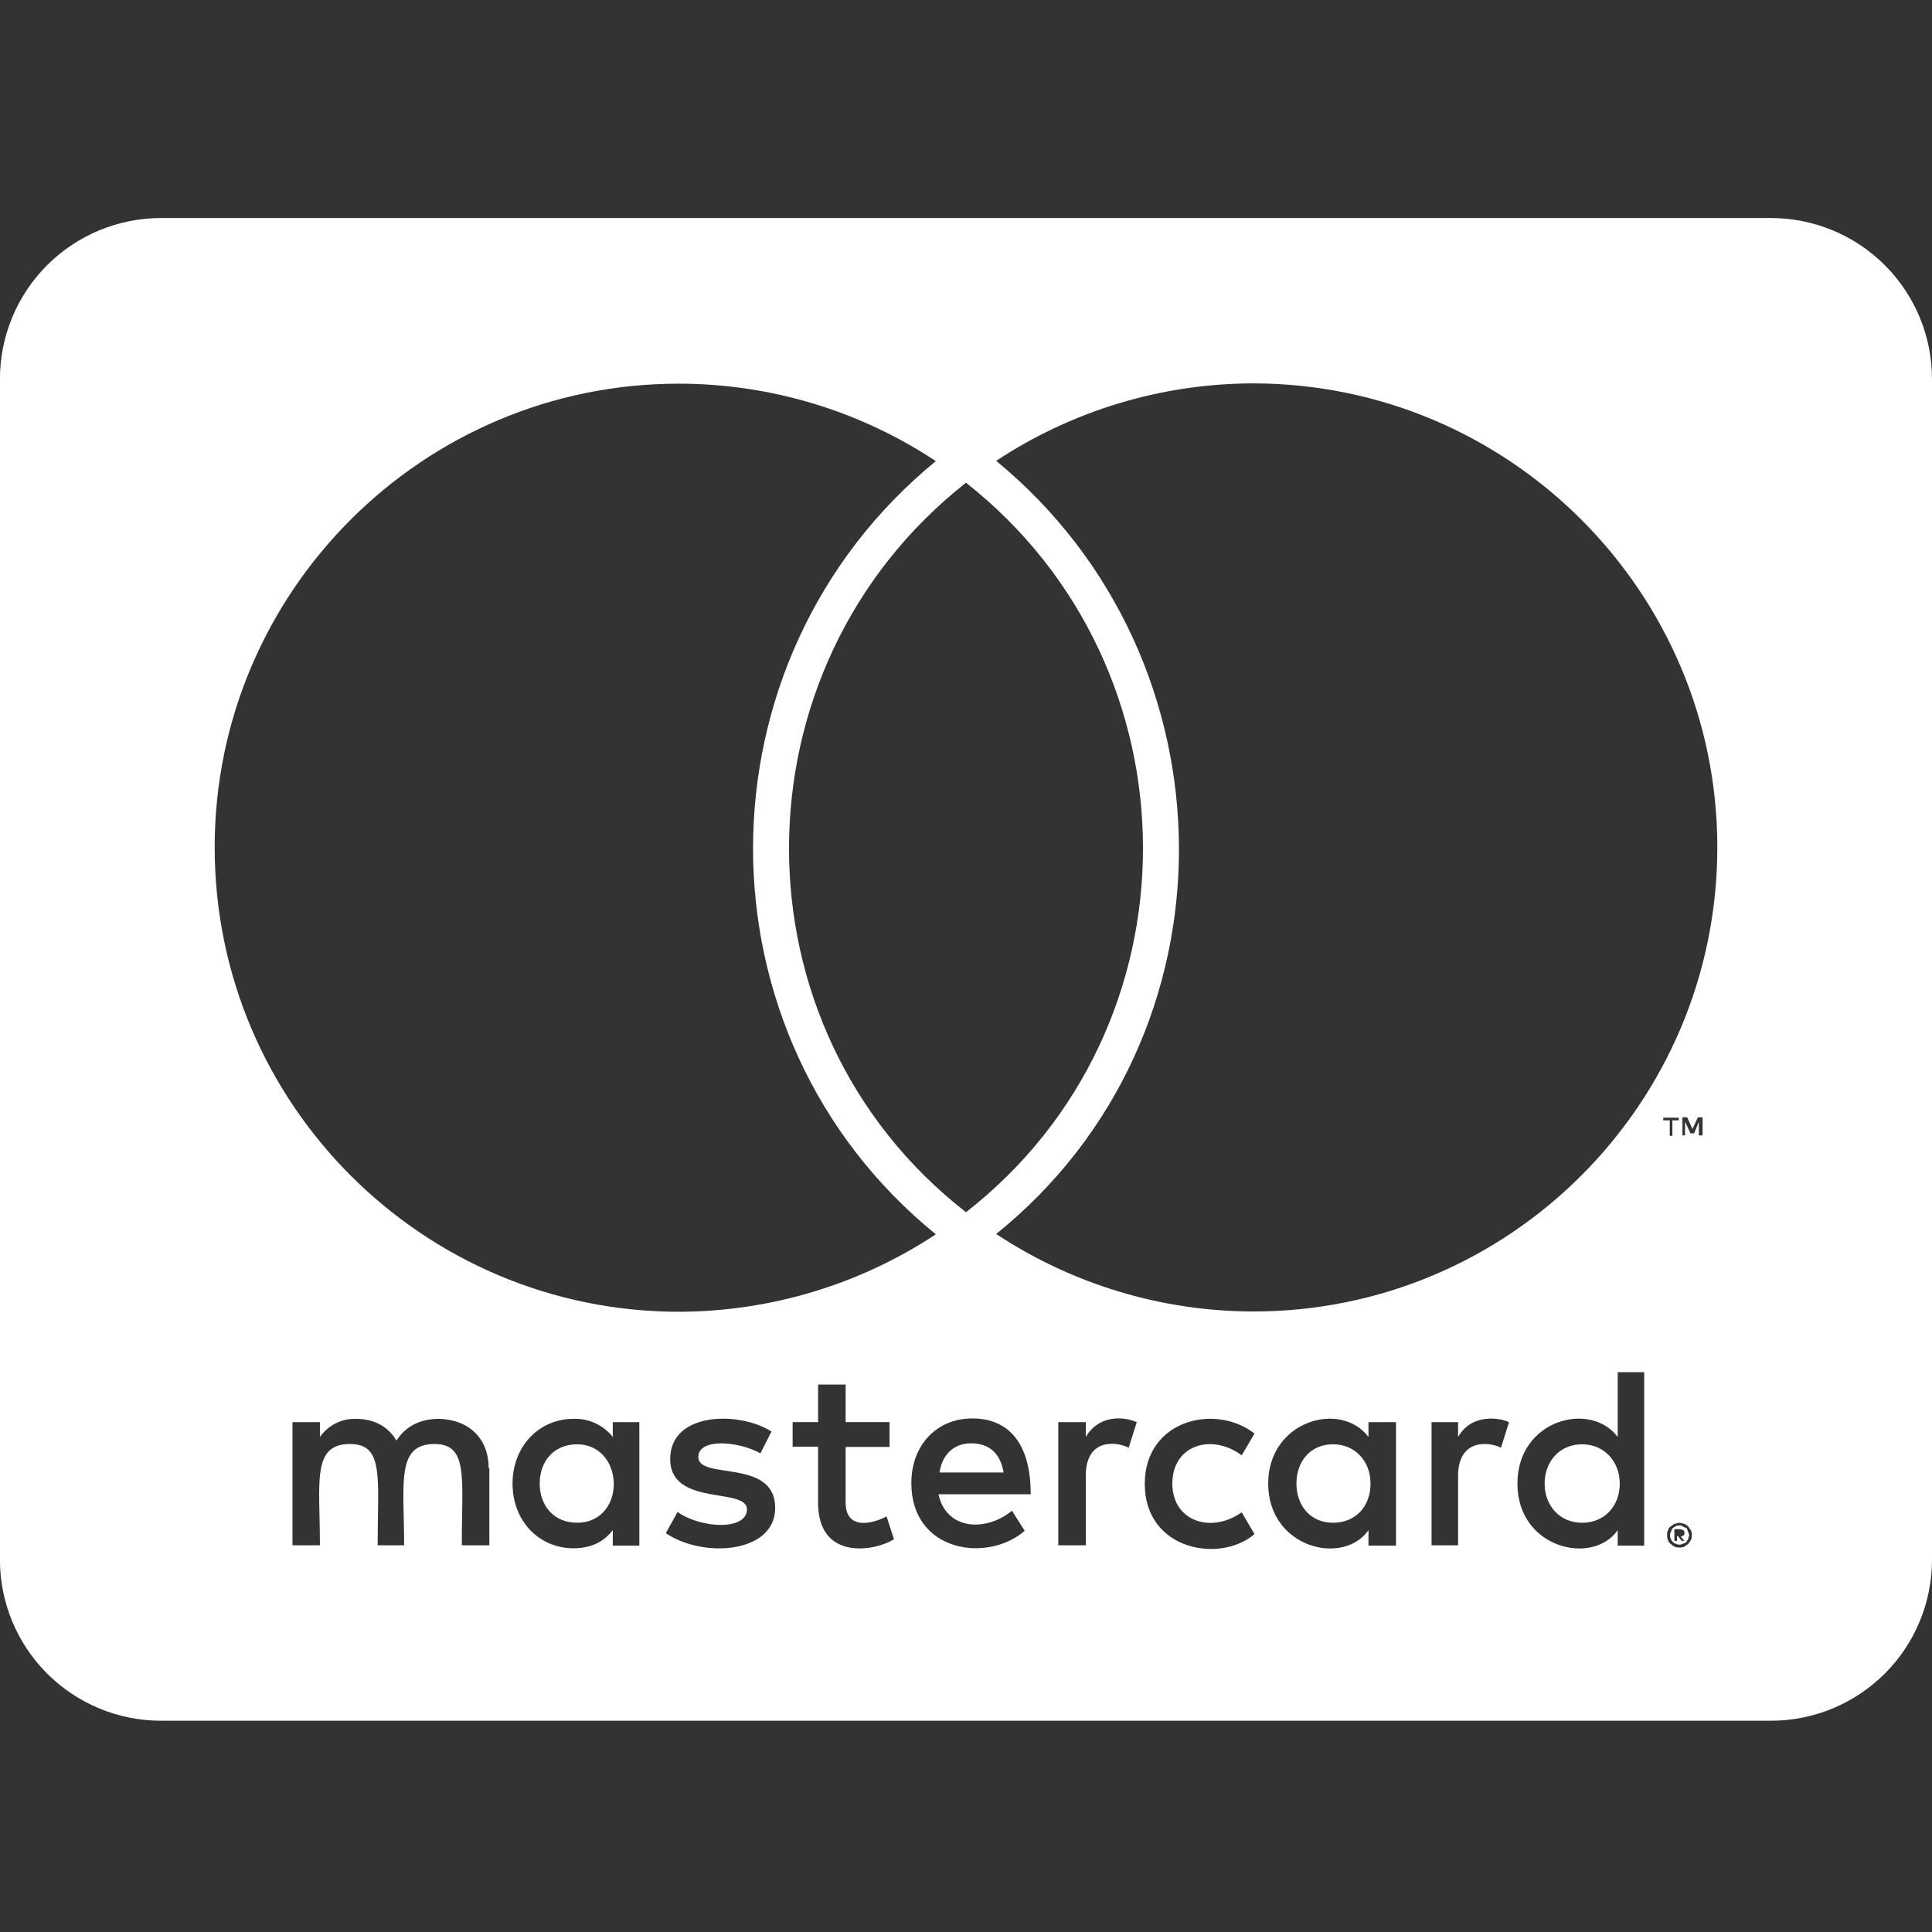 <svg width="34" height="34" viewBox="0 0 34 34" fill="none" xmlns="http://www.w3.org/2000/svg">
<rect x="0" y="0" width="34" height="34" fill="#333333" stroke="none"/>
<g clip-path="url(#clip0)">
<path d="M28.505 26.108C28.505 26.509 28.234 26.798 27.844 26.798C27.442 26.798 27.183 26.491 27.183 26.108C27.183 25.724 27.442 25.417 27.844 25.417C28.234 25.417 28.505 25.724 28.505 26.108ZM10.159 25.417C9.739 25.417 9.498 25.724 9.498 26.108C9.498 26.491 9.74 26.798 10.159 26.798C10.542 26.798 10.802 26.509 10.802 26.108C10.795 25.724 10.542 25.417 10.159 25.417ZM17.095 25.4C16.776 25.4 16.58 25.606 16.534 25.913H17.661C17.608 25.576 17.402 25.4 17.095 25.4ZM23.458 25.417C23.056 25.417 22.815 25.724 22.815 26.108C22.815 26.491 23.057 26.798 23.458 26.798C23.86 26.798 24.119 26.509 24.119 26.108C24.119 25.724 23.858 25.417 23.458 25.417ZM29.709 26.958C29.709 26.976 29.727 26.988 29.727 27.023C29.727 27.041 29.709 27.052 29.709 27.087C29.691 27.105 29.691 27.117 29.679 27.134C29.661 27.152 29.649 27.164 29.614 27.164C29.596 27.182 29.584 27.182 29.549 27.182C29.531 27.182 29.52 27.182 29.485 27.164C29.466 27.164 29.455 27.146 29.438 27.134C29.42 27.116 29.408 27.104 29.408 27.087C29.39 27.058 29.39 27.041 29.39 27.023C29.39 26.993 29.39 26.976 29.408 26.958C29.408 26.928 29.426 26.911 29.438 26.893C29.456 26.875 29.468 26.875 29.485 26.863C29.514 26.845 29.531 26.845 29.549 26.845C29.579 26.845 29.596 26.845 29.614 26.863C29.644 26.88 29.661 26.88 29.679 26.893C29.697 26.906 29.691 26.928 29.709 26.958ZM29.579 27.041C29.609 27.041 29.609 27.023 29.626 27.023C29.644 27.005 29.644 26.993 29.644 26.976C29.644 26.959 29.644 26.946 29.626 26.929C29.609 26.929 29.596 26.911 29.561 26.911H29.466V27.117H29.513V27.034H29.531L29.596 27.117H29.643L29.579 27.041ZM34 6.67V27.449C34 28.2 33.701 28.921 33.17 29.452C32.638 29.983 31.918 30.282 31.166 30.282H2.833C2.081 30.282 1.361 29.983 0.829 29.452C0.298 28.921 -0.001 28.2 -0.001 27.449V6.67C-0.001 5.919 0.298 5.198 0.829 4.667C1.361 4.136 2.081 3.837 2.833 3.837H31.166C31.918 3.837 32.638 4.136 33.17 4.667C33.701 5.198 34 5.919 34 6.67ZM3.778 14.91C3.778 19.426 7.444 23.085 11.953 23.085C13.559 23.08 15.129 22.607 16.469 21.722C12.166 18.222 12.195 11.616 16.469 8.115C15.13 7.228 13.56 6.754 11.953 6.752C7.444 6.747 3.778 10.411 3.778 14.91ZM17 21.333C21.162 18.086 21.144 11.759 17 8.495C12.856 11.759 12.838 18.092 17 21.333ZM8.6 25.837C8.6 25.324 8.263 24.987 7.732 24.969C7.46 24.969 7.171 25.052 6.976 25.352C6.835 25.11 6.593 24.969 6.256 24.969C6.134 24.967 6.013 24.995 5.904 25.05C5.795 25.106 5.701 25.187 5.63 25.288V25.028H5.147V27.195H5.63C5.63 26.079 5.483 25.412 6.162 25.412C6.764 25.412 6.646 26.014 6.646 27.195H7.112C7.112 26.114 6.965 25.412 7.644 25.412C8.246 25.412 8.127 26.003 8.127 27.195H8.612V25.837H8.6ZM11.251 25.028H10.784V25.288C10.702 25.184 10.597 25.102 10.477 25.047C10.357 24.991 10.226 24.965 10.094 24.969C9.486 24.969 9.02 25.453 9.02 26.108C9.02 26.769 9.486 27.247 10.094 27.247C10.401 27.247 10.625 27.134 10.784 26.928V27.2H11.251V25.028ZM13.642 26.539C13.642 25.654 12.29 26.055 12.29 25.641C12.29 25.305 12.992 25.359 13.382 25.576L13.577 25.193C13.022 24.833 11.794 24.839 11.794 25.677C11.794 26.521 13.145 26.167 13.145 26.562C13.145 26.934 12.348 26.905 11.924 26.609L11.717 26.981C12.378 27.43 13.642 27.335 13.642 26.538V26.539ZM15.732 27.087L15.602 26.686C15.378 26.809 14.882 26.945 14.882 26.444V25.464H15.655V25.027H14.882V24.366H14.397V25.027H13.949V25.459H14.397V26.445C14.397 27.484 15.418 27.294 15.732 27.087ZM16.516 26.297H18.139C18.139 25.341 17.702 24.962 17.112 24.962C16.486 24.962 16.038 25.429 16.038 26.101C16.038 27.311 17.372 27.512 18.033 26.94L17.809 26.586C17.349 26.964 16.652 26.928 16.516 26.297ZM20.005 25.028C19.734 24.91 19.321 24.922 19.108 25.288V25.028H18.624V27.195H19.108V25.973C19.108 25.288 19.669 25.377 19.863 25.477L20.005 25.028ZM20.631 26.108C20.631 25.434 21.316 25.216 21.852 25.611L22.077 25.228C21.391 24.691 20.146 24.986 20.146 26.113C20.146 27.282 21.468 27.518 22.077 26.998L21.852 26.614C21.31 26.998 20.631 26.769 20.631 26.107V26.108ZM24.567 25.028H24.083V25.288C23.593 24.638 22.318 25.005 22.318 26.108C22.318 27.241 23.64 27.566 24.083 26.928V27.2H24.567V25.028ZM26.556 25.028C26.415 24.957 25.907 24.857 25.66 25.288V25.028H25.193V27.195H25.66V25.973C25.66 25.324 26.191 25.365 26.415 25.477L26.556 25.028ZM28.935 24.148H28.469V25.288C27.984 24.645 26.704 24.987 26.704 26.108C26.704 27.253 28.032 27.559 28.469 26.928V27.2H28.935V24.148ZM29.385 19.716V19.988H29.431V19.716H29.543V19.669H29.271V19.716H29.385ZM29.773 27.023C29.773 26.993 29.773 26.958 29.756 26.928C29.738 26.91 29.727 26.881 29.71 26.863C29.693 26.845 29.663 26.833 29.645 26.816C29.615 26.816 29.58 26.798 29.55 26.798C29.532 26.798 29.504 26.816 29.468 26.816C29.444 26.829 29.422 26.845 29.403 26.863C29.373 26.88 29.356 26.91 29.356 26.928C29.338 26.958 29.338 26.993 29.338 27.023C29.338 27.041 29.338 27.069 29.356 27.105C29.356 27.123 29.374 27.152 29.403 27.17C29.421 27.19 29.443 27.206 29.468 27.217C29.497 27.234 29.532 27.234 29.55 27.234C29.58 27.234 29.615 27.234 29.645 27.217C29.663 27.199 29.692 27.187 29.71 27.17C29.728 27.153 29.739 27.123 29.756 27.105C29.773 27.07 29.773 27.041 29.773 27.023ZM29.963 19.663H29.88L29.785 19.869L29.691 19.663H29.608V19.981H29.654V19.739L29.749 19.945H29.814L29.897 19.739V19.981H29.962L29.963 19.663ZM30.222 14.91C30.222 10.411 26.556 6.747 22.047 6.747C20.441 6.751 18.871 7.225 17.531 8.11C21.788 11.611 21.852 18.233 17.531 21.716C18.871 22.602 20.441 23.076 22.047 23.08C26.556 23.086 30.222 19.426 30.222 14.91Z" fill="white"/>
</g>
<defs>
<clipPath id="clip0">
<rect width="34" height="34" fill="white"/>
</clipPath>
</defs>
</svg>
